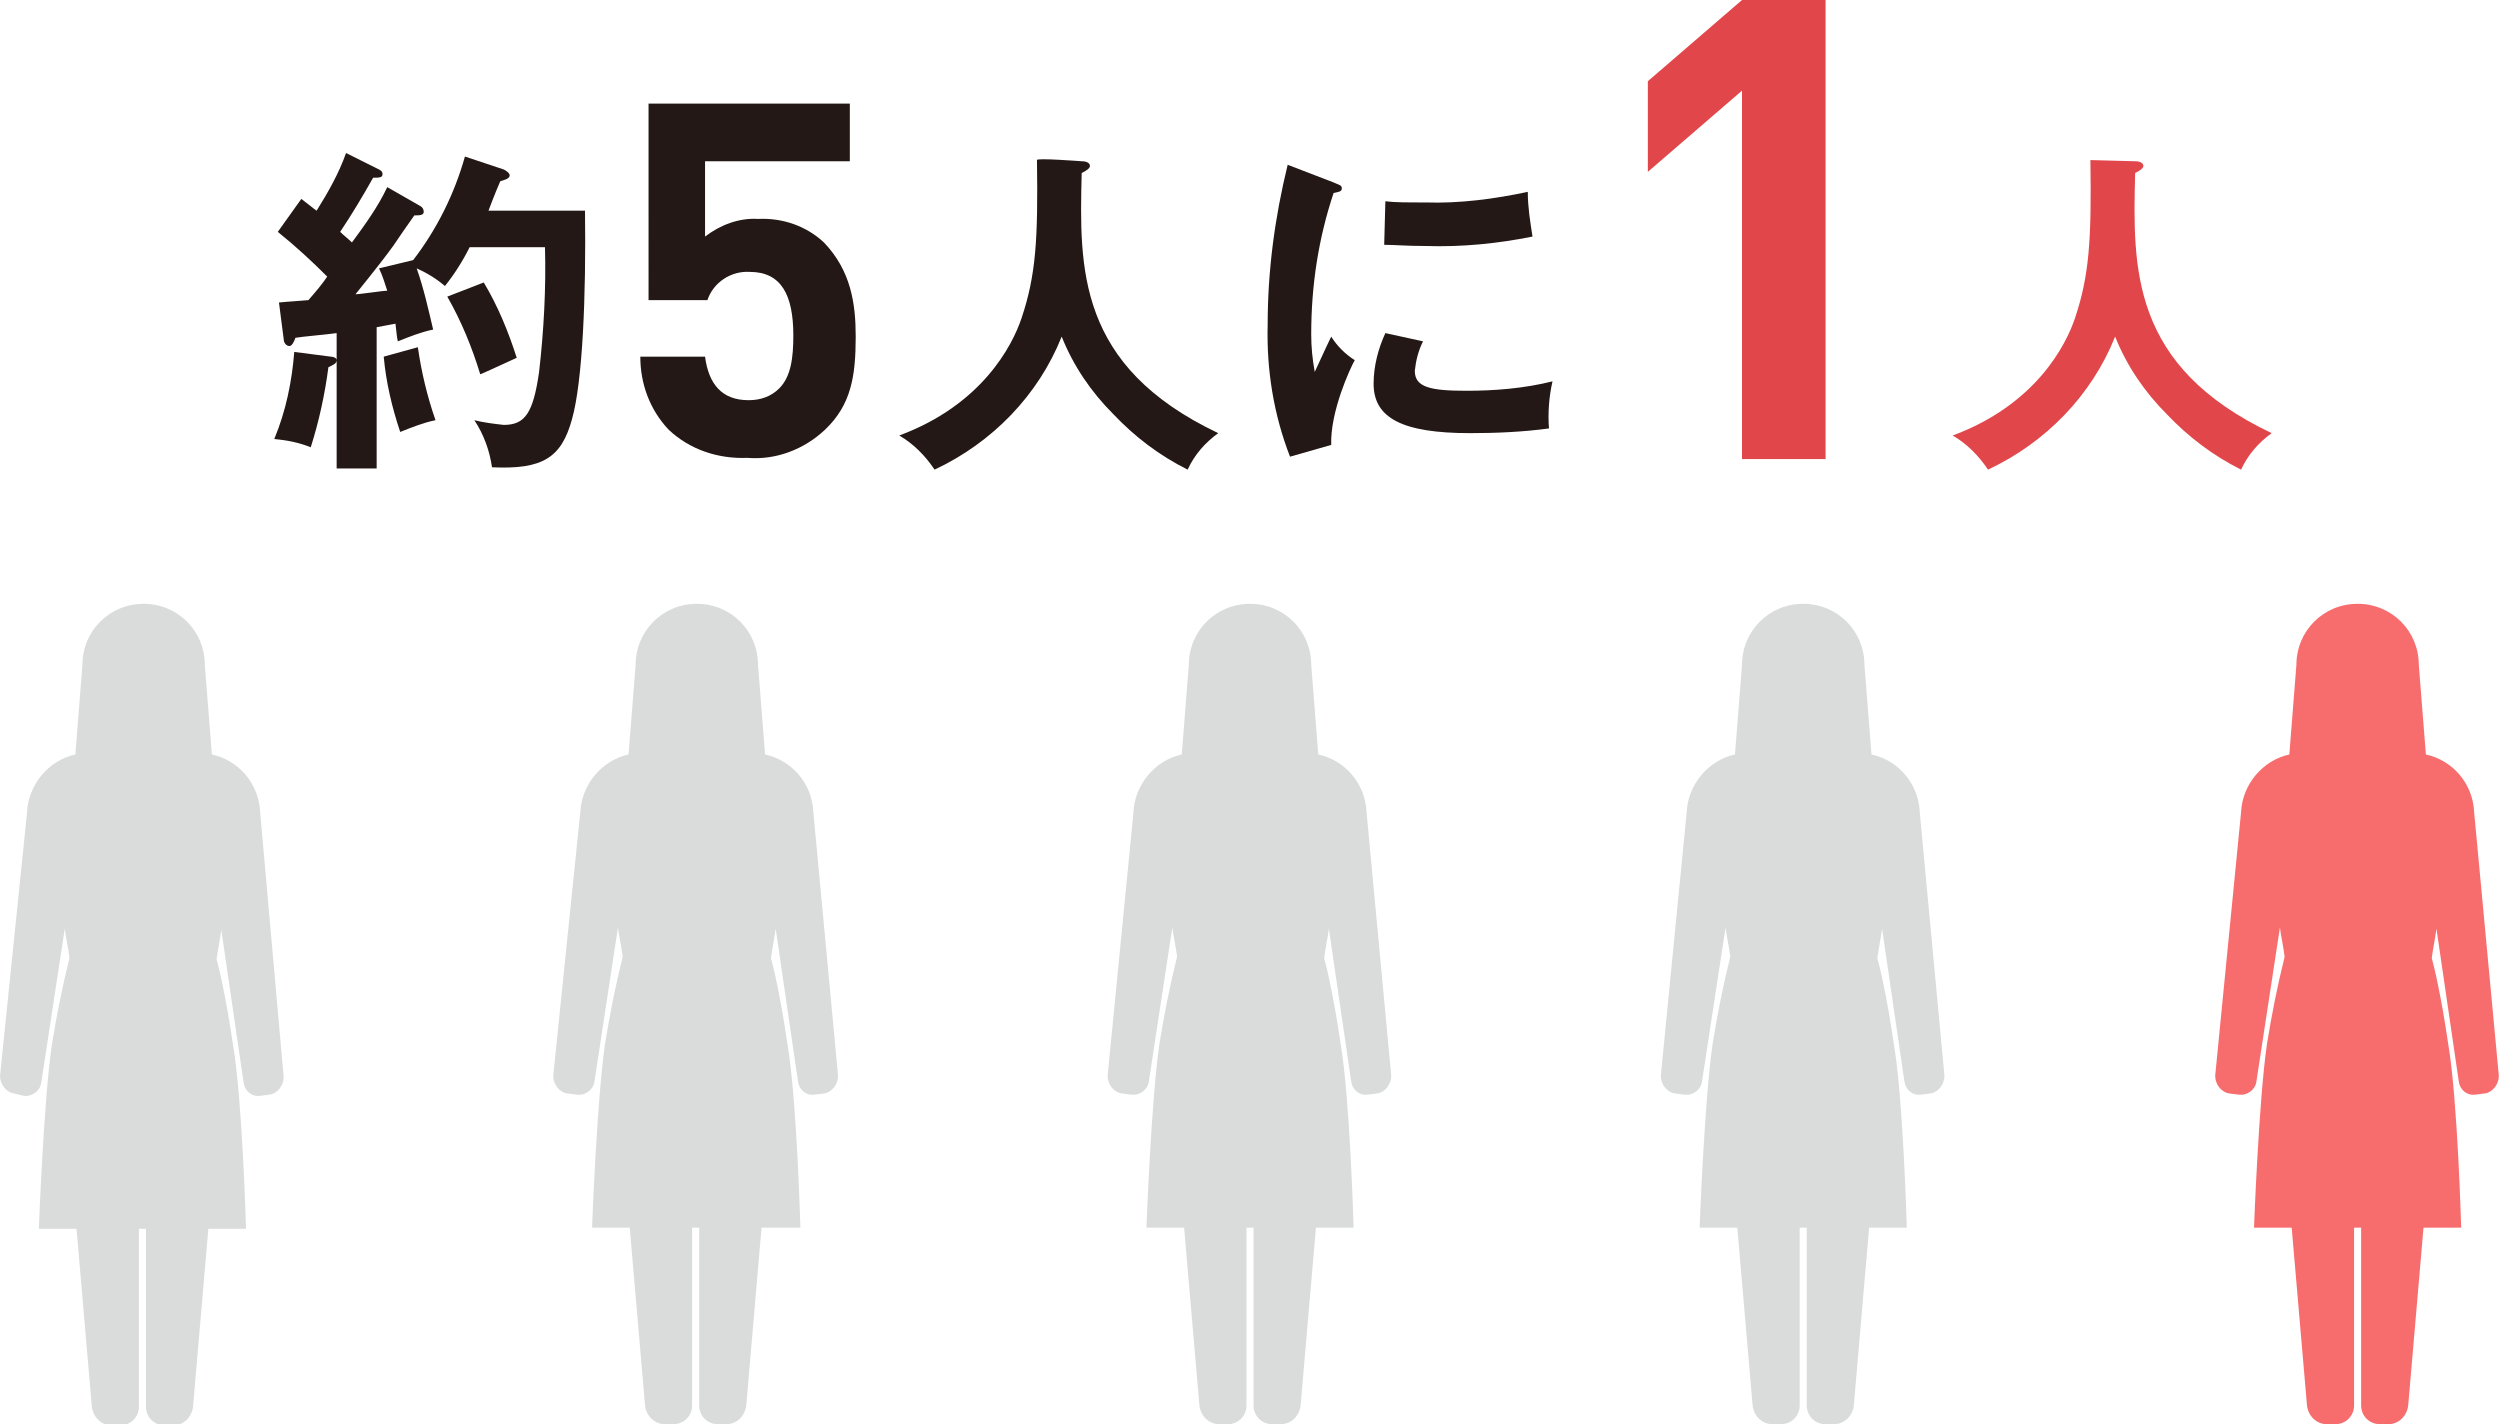 <?xml version="1.0" encoding="utf-8"?>
<!-- Generator: Adobe Illustrator 27.9.3, SVG Export Plug-In . SVG Version: 9.03 Build 53313)  -->
<svg version="1.1" id="レイヤー_1" xmlns="http://www.w3.org/2000/svg" xmlns:xlink="http://www.w3.org/1999/xlink" x="0px"
	 y="0px" viewBox="0 0 212.4 121" style="enable-background:new 0 0 212.4 121;" xml:space="preserve">
<style type="text/css">
	.st0{fill:#231815;}
	.st1{fill:#E1464B;}
	.st2{fill:#DADBDB;}
	.st3{fill:#F76C6D;}
</style>
<g id="グループ_5265" transform="translate(374 -5270)">
	<g id="_1per5" transform="translate(-373.998 5270)">
		<g id="グループ_5099" transform="translate(23.299 0)">
			<path id="パス_33883" class="st0" d="M4.8,30.3c0.2,0,0.5,0.1,0.5,0.3c0,0.3-0.3,0.4-0.7,0.6c-0.3,2.3-0.8,4.6-1.5,6.8
				c-1-0.4-2-0.6-3.1-0.7c1-2.4,1.5-4.9,1.7-7.4L4.8,30.3L4.8,30.3z M12.4,17.5c0.2,0.1,0.3,0.3,0.3,0.5c0,0.3-0.4,0.3-0.8,0.3
				c-0.3,0.4-1.6,2.3-1.8,2.6c-0.5,0.7-1.5,2-3.2,4.1c0.4,0,2.3-0.3,2.7-0.3c-0.2-0.6-0.4-1.3-0.7-1.9l2.9-0.7
				c2-2.6,3.5-5.6,4.4-8.8l3.3,1.1c0.2,0.1,0.5,0.3,0.5,0.5c0,0.3-0.5,0.4-0.8,0.5c-0.6,1.4-0.8,2-1,2.5h8.2
				c0.1,7.2-0.2,14.5-1.1,17.7c-0.9,3.3-2.5,4.3-6.8,4.1c-0.2-1.4-0.7-2.8-1.5-4c0.8,0.2,1.6,0.3,2.5,0.4c1.8,0,2.5-1,3-4.5
				c0.4-3.5,0.6-7.1,0.5-10.6h-6.4c-0.6,1.2-1.3,2.3-2.1,3.3c-0.7-0.6-1.5-1.1-2.4-1.5c0.6,1.7,1,3.5,1.4,5.2c-1,0.2-2,0.6-3,1
				c-0.1-0.4-0.1-0.7-0.2-1.5l-1.6,0.3v12H5.3V28.3c-0.6,0.1-3,0.3-3.5,0.4c-0.1,0.3-0.3,0.7-0.5,0.7c-0.3,0-0.5-0.3-0.5-0.6
				l-0.4-3.1c1-0.1,1.4-0.1,2.5-0.2c0.7-0.8,1.2-1.4,1.6-2c-1.3-1.3-2.7-2.6-4.2-3.8l2-2.8c0.8,0.6,1,0.8,1.3,1
				c1-1.6,1.9-3.2,2.5-4.9l2.8,1.4c0.2,0.1,0.3,0.2,0.3,0.4c0,0.3-0.3,0.3-0.8,0.3c-0.9,1.6-1.8,3.1-2.8,4.6c0.3,0.3,0.7,0.6,1,0.9
				c1.1-1.5,2.2-3,3-4.7L12.4,17.5L12.4,17.5z M12.2,29.5c0.3,2.1,0.8,4.2,1.5,6.2c-1,0.2-2,0.6-3,1c-0.7-2.1-1.2-4.2-1.4-6.4
				L12.2,29.5L12.2,29.5z M17.8,24c1.2,2,2.1,4.2,2.8,6.4c-2.2,1-2.6,1.2-3.1,1.4c-0.7-2.3-1.6-4.5-2.8-6.6L17.8,24L17.8,24z"/>
			<path id="パス_33884" class="st0" d="M46.8,36.5c-1.8,1.7-4.2,2.6-6.6,2.4c-2.5,0.1-4.9-0.7-6.7-2.4c-1.6-1.7-2.4-3.9-2.4-6.2
				h5.5c0.3,2.3,1.4,3.7,3.7,3.7c1,0,1.9-0.3,2.6-1c1-1,1.2-2.6,1.2-4.5c0-3.4-1-5.4-3.7-5.4c-1.6-0.1-3.1,0.9-3.6,2.4h-5V8.8h17.1
				v4.9H36.6v6.4c1.3-1,2.9-1.6,4.5-1.5c2.1-0.1,4.1,0.6,5.6,2c2.3,2.4,2.7,5.2,2.7,8C49.4,32,49,34.4,46.8,36.5L46.8,36.5z"/>
			<path id="パス_33885" class="st0" d="M68.6,13.7c0.5,0,0.7,0.2,0.7,0.4s-0.3,0.4-0.7,0.6c-0.2,8.1-0.4,16.4,11.6,22.1
				c-1.1,0.8-2,1.8-2.6,3.1c-2.4-1.2-4.5-2.8-6.3-4.7c-1.9-1.9-3.4-4.1-4.4-6.6c-2,5-5.9,9-10.8,11.3c-0.8-1.2-1.8-2.2-3-2.9
				c7-2.6,9.6-7.6,10.4-10c1.2-3.6,1.4-6.6,1.3-13.4C64.7,13.4,68.6,13.7,68.6,13.7z"/>
			<path id="パス_33886" class="st0" d="M90,15.5c0.4,0.2,0.7,0.2,0.7,0.5c0,0.3-0.3,0.3-0.7,0.4c-1.3,3.9-1.9,7.9-1.9,12
				c0,1.1,0.1,2.1,0.3,3.2c0.1-0.2,1-2.2,1.4-3c0.5,0.8,1.2,1.5,2,2c-0.4,0.7-2.1,4.4-2,7.2l-3.5,1c-1.4-3.6-2-7.4-1.9-11.2
				C84.4,23,85,18.5,86.1,14L90,15.5L90,15.5z M97.6,29c-0.4,0.8-0.6,1.6-0.7,2.5c0,1.4,1.3,1.7,4.4,1.7c2.4,0,4.9-0.2,7.3-0.8
				c-0.3,1.3-0.4,2.7-0.3,4c-2.2,0.3-4.5,0.4-6.7,0.4c-5.8,0-8.2-1.3-8.2-4.2c0-1.5,0.4-3,1-4.3L97.6,29z M94.4,17.1
				c0.8,0.1,1.8,0.1,3.4,0.1c2.9,0.1,5.9-0.3,8.7-0.9c0,1.3,0.2,2.5,0.4,3.8c-3,0.6-6,0.9-9.1,0.8c-1.6,0-2.6-0.1-3.5-0.1L94.4,17.1
				L94.4,17.1z"/>
			<path id="パス_33887" class="st1" d="M124.7,39V7.7l-8,6.9V6.9l8-6.9h7.1v39H124.7z"/>
			<path id="パス_33888" class="st1" d="M158.1,13.7c0.5,0,0.7,0.2,0.7,0.4s-0.3,0.4-0.7,0.6c-0.2,8.1-0.4,16.4,11.6,22.1
				c-1.1,0.8-2,1.8-2.6,3.1c-2.4-1.2-4.5-2.8-6.3-4.7c-1.9-1.9-3.4-4.1-4.4-6.6c-2,5-5.9,9-10.8,11.3c-0.8-1.2-1.8-2.2-3-2.9
				c7-2.6,9.6-7.6,10.4-10c1.2-3.6,1.4-6.6,1.3-13.4L158.1,13.7L158.1,13.7z"/>
		</g>
		<path id="パス_33889" class="st2" d="M22.1,69c-0.1-2.4-1.8-4.4-4.1-4.9l-0.6-7.6c0-2.9-2.3-5.2-5.2-5.2s-5.2,2.3-5.2,5.2
			l-0.6,7.6c-2.3,0.5-4,2.6-4.1,4.9L0,91.4c0,0.7,0.5,1.4,1.2,1.5L2,93.1c0.7,0.1,1.4-0.4,1.5-1.1c0,0,0,0,0,0l2-13.1
			c0.1,0.8,0.3,1.6,0.4,2.5c-0.6,2.4-1.1,4.9-1.5,7.4c-0.7,4.8-1.1,15.6-1.1,15.6h3.2l1.3,15.1c0.1,0.9,0.8,1.6,1.7,1.6h0.7
			c0.9,0,1.6-0.7,1.6-1.6v-15.1h0.6v15.1c0,0.9,0.7,1.6,1.6,1.6h0.7c0.9,0,1.6-0.7,1.7-1.6l1.3-15.1h3.2c0,0-0.3-10.9-1.1-15.6
			c-0.6-4.1-1.2-6.6-1.4-7.3c0.1-0.8,0.3-1.7,0.4-2.5l1.9,13c0.1,0.7,0.7,1.2,1.4,1.1c0,0,0,0,0,0l0.8-0.1c0.7-0.1,1.2-0.8,1.2-1.5
			L22.1,69L22.1,69z"/>
		<path id="パス_33890" class="st2" d="M69.1,69c-0.1-2.4-1.8-4.4-4.1-4.9l-0.6-7.6c0-2.9-2.3-5.2-5.2-5.2S54,53.6,54,56.5
			l-0.6,7.6c-2.3,0.5-4,2.6-4.1,4.9L47,91.4c0,0.7,0.5,1.4,1.2,1.5l0.8,0.1c0.7,0.1,1.4-0.4,1.5-1.1c0,0,0,0,0,0l2-13.1
			c0.1,0.8,0.3,1.6,0.4,2.5c-0.6,2.4-1.1,4.9-1.5,7.4c-0.7,4.8-1.1,15.6-1.1,15.6h3.2l1.3,15.1c0.1,0.9,0.8,1.6,1.7,1.6h0.7
			c0.9,0,1.6-0.7,1.6-1.6v-15.1h0.6v15.1c0,0.9,0.7,1.6,1.6,1.6h0.7c0.9,0,1.6-0.7,1.7-1.6l1.3-15.1H68c0,0-0.3-10.9-1.1-15.6
			c-0.6-4.1-1.2-6.6-1.4-7.3c0.1-0.8,0.3-1.7,0.4-2.5l1.9,13c0.1,0.7,0.7,1.2,1.4,1.1c0,0,0,0,0,0l0.8-0.1c0.7-0.1,1.2-0.8,1.2-1.5
			L69.1,69L69.1,69z"/>
		<path id="パス_33891" class="st2" d="M116.1,69c-0.1-2.4-1.8-4.4-4.1-4.9l-0.6-7.6c0-2.9-2.3-5.2-5.2-5.2
			c-2.9,0-5.2,2.3-5.2,5.2l-0.6,7.6c-2.3,0.5-4,2.6-4.1,4.9l-2.2,22.4c0,0.7,0.5,1.4,1.2,1.5l0.8,0.1c0.7,0.1,1.4-0.4,1.5-1.1
			c0,0,0,0,0,0l2-13.1c0.1,0.8,0.3,1.6,0.4,2.5c-0.6,2.4-1.1,4.9-1.5,7.4c-0.7,4.8-1.1,15.6-1.1,15.6h3.2l1.3,15.1
			c0.1,0.9,0.8,1.6,1.7,1.6h0.7c0.9,0,1.6-0.7,1.6-1.6v-15.1h0.6v15.1c0,0.9,0.7,1.6,1.6,1.6h0.7c0.9,0,1.6-0.7,1.7-1.6l1.3-15.1
			h3.2c0,0-0.3-10.9-1.1-15.6c-0.6-4.1-1.2-6.6-1.4-7.3c0.1-0.8,0.3-1.7,0.4-2.5l1.9,13c0.1,0.7,0.7,1.2,1.4,1.1c0,0,0,0,0,0
			l0.8-0.1c0.7-0.1,1.2-0.8,1.2-1.5L116.1,69L116.1,69z"/>
		<path id="パス_33892" class="st2" d="M163.1,69c-0.1-2.4-1.8-4.4-4.1-4.9l-0.6-7.6c0-2.9-2.3-5.2-5.2-5.2
			c-2.9,0-5.2,2.3-5.2,5.2l-0.6,7.6c-2.3,0.5-4,2.6-4.1,4.9l-2.2,22.4c0,0.7,0.5,1.4,1.2,1.5l0.8,0.1c0.7,0.1,1.4-0.4,1.5-1.1
			c0,0,0,0,0,0l2-13.1c0.1,0.8,0.3,1.6,0.4,2.5c-0.6,2.4-1.1,4.9-1.5,7.4c-0.7,4.8-1.1,15.6-1.1,15.6h3.2l1.3,15.1
			c0.1,0.9,0.8,1.6,1.7,1.6h0.7c0.9,0,1.6-0.7,1.6-1.6v-15.1h0.6v15.1c0,0.9,0.7,1.6,1.6,1.6h0.7c0.9,0,1.6-0.7,1.7-1.6l1.3-15.1
			h3.2c0,0-0.3-10.9-1.1-15.6c-0.6-4.1-1.2-6.6-1.4-7.3c0.1-0.8,0.3-1.7,0.4-2.5l1.9,13c0.1,0.7,0.7,1.2,1.4,1.1c0,0,0,0,0,0
			l0.8-0.1c0.7-0.1,1.2-0.8,1.2-1.5L163.1,69L163.1,69z"/>
		<path id="パス_33893" class="st3" d="M210.2,69c-0.1-2.4-1.8-4.4-4.1-4.9l-0.6-7.6c0-2.9-2.3-5.2-5.2-5.2
			c-2.9,0-5.2,2.3-5.2,5.2c0,0,0,0,0,0l-0.6,7.6c-2.3,0.5-4,2.6-4.1,4.9l-2.2,22.4c0,0.7,0.5,1.4,1.2,1.5l0.8,0.1
			c0.7,0.1,1.4-0.4,1.5-1.1c0,0,0,0,0,0l2-13.1c0.1,0.8,0.3,1.6,0.4,2.5c-0.6,2.4-1.1,4.9-1.5,7.4c-0.7,4.8-1.1,15.6-1.1,15.6h3.2
			l1.3,15.1c0.1,0.9,0.8,1.6,1.7,1.6h0.7c0.9,0,1.6-0.7,1.6-1.6v-15.1h0.6v15.1c0,0.9,0.7,1.6,1.6,1.6h0.7c0.9,0,1.6-0.7,1.7-1.6
			l1.3-15.1h3.2c0,0-0.3-10.9-1.1-15.6c-0.6-4.1-1.2-6.6-1.4-7.3c0.1-0.8,0.3-1.7,0.4-2.5l1.9,13c0.1,0.7,0.7,1.2,1.4,1.1
			c0,0,0,0,0,0l0.8-0.1c0.7-0.1,1.2-0.8,1.2-1.5L210.2,69L210.2,69z"/>
	</g>
</g>
</svg>
